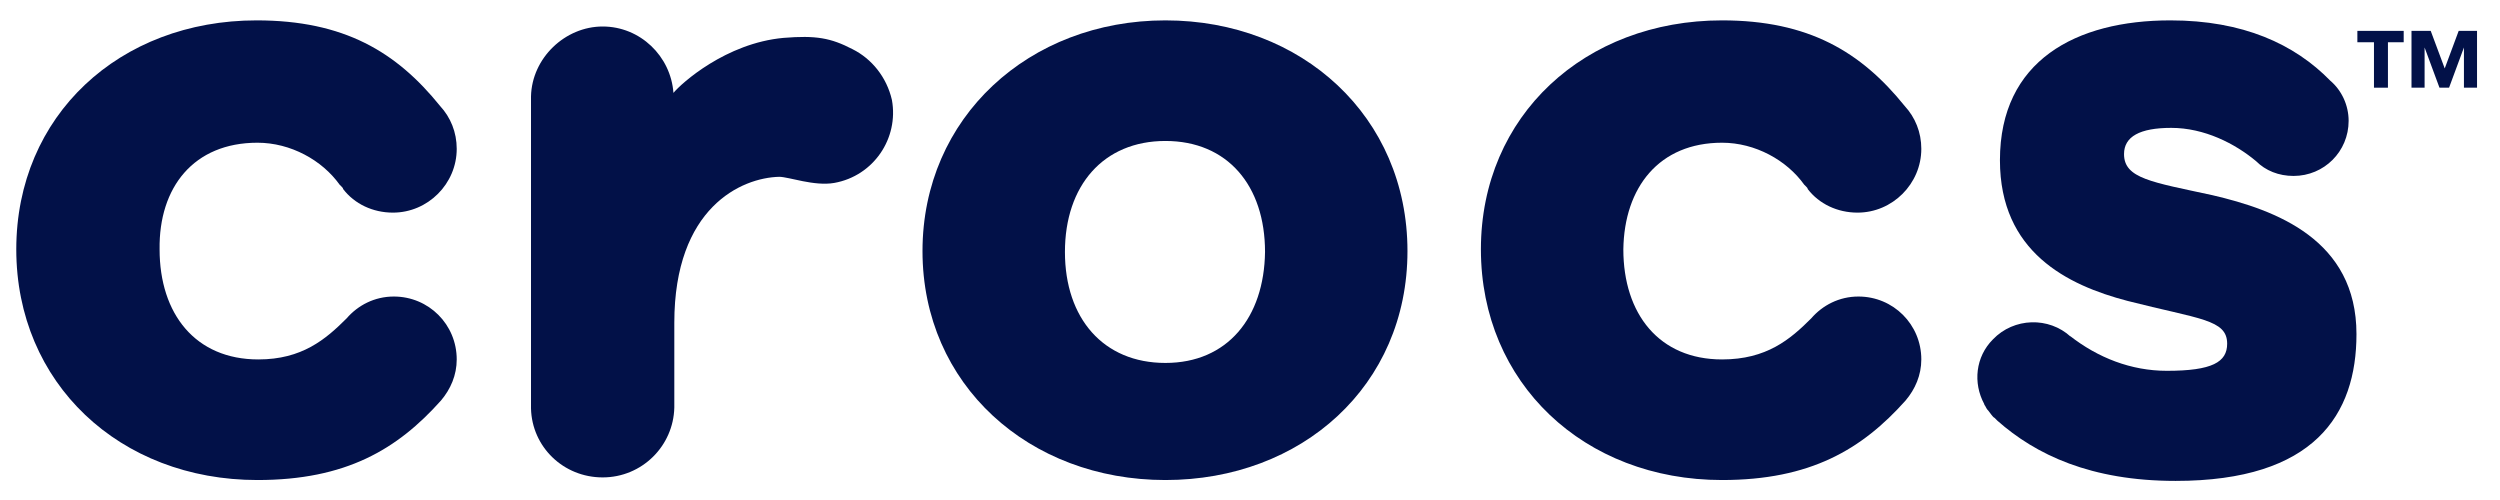 <svg xmlns="http://www.w3.org/2000/svg" width="80" height="16" viewBox="0 0 80 16" fill="none"><g clip-path="url(#clip0_502_3360)"><path d="M8.239 4.567C9.302 4.567 10.309 5.127 10.868 5.91L10.924 5.965C10.952 5.993 10.98 6.021 10.98 6.049C11.343 6.525 11.931 6.804 12.574 6.804C13.692 6.804 14.615 5.882 14.615 4.763C14.615 4.232 14.419 3.756 14.084 3.393C12.685 1.659 11.008 0.652 8.211 0.652C3.821 0.652 0.521 3.7 0.521 7.979C0.521 12.257 3.821 15.361 8.239 15.361C11.064 15.361 12.713 14.382 14.112 12.816C14.419 12.453 14.615 12.005 14.615 11.502C14.615 10.384 13.72 9.489 12.602 9.489C11.986 9.489 11.455 9.768 11.092 10.188C10.421 10.859 9.665 11.502 8.267 11.502C6.254 11.502 5.107 10.048 5.107 7.979C5.079 5.993 6.198 4.567 8.239 4.567Z" fill="#021148"></path><path d="M27.283 1.575C26.584 1.212 26.108 1.128 25.074 1.212C23.228 1.38 21.802 2.666 21.55 2.973C21.466 1.799 20.488 0.848 19.285 0.848C18.083 0.848 17.02 1.855 16.992 3.085V13.068C17.02 14.299 18.027 15.277 19.285 15.277C20.544 15.277 21.55 14.271 21.578 13.04V10.328C21.578 6.637 23.731 5.686 24.934 5.658C25.241 5.658 26.052 5.966 26.695 5.854C27.954 5.63 28.765 4.428 28.541 3.197C28.373 2.47 27.898 1.883 27.283 1.575Z" fill="#021148"></path><path d="M37.293 11.614C39.279 11.614 40.453 10.16 40.481 8.063C40.481 5.938 39.279 4.511 37.293 4.511C35.308 4.511 34.078 5.938 34.078 8.063C34.078 10.188 35.308 11.614 37.293 11.614ZM37.293 0.652C41.656 0.652 45.039 3.728 45.039 8.035C45.039 12.341 41.656 15.361 37.293 15.361C32.931 15.361 29.52 12.313 29.52 8.035C29.52 3.756 32.931 0.652 37.293 0.652Z" fill="#021148"></path><path d="M55.106 4.567C56.169 4.567 57.176 5.127 57.735 5.91L57.791 5.965C57.819 5.993 57.847 6.021 57.847 6.049C58.21 6.525 58.798 6.804 59.441 6.804C60.559 6.804 61.482 5.882 61.482 4.763C61.482 4.232 61.286 3.756 60.951 3.393C59.553 1.659 57.875 0.652 55.106 0.652C50.716 0.652 47.389 3.7 47.389 7.979C47.389 12.257 50.688 15.361 55.106 15.361C57.931 15.361 59.581 14.382 60.979 12.816C61.286 12.453 61.482 12.005 61.482 11.502C61.482 10.384 60.587 9.489 59.469 9.489C58.854 9.489 58.322 9.768 57.959 10.188C57.288 10.859 56.533 11.502 55.106 11.502C53.093 11.502 51.947 10.048 51.947 7.979C51.975 5.993 53.093 4.567 55.106 4.567Z" fill="#021148"></path><path d="M70.793 6.245C72.835 6.72 75.407 7.671 75.407 10.691C75.407 13.264 74.065 15.389 69.619 15.389C66.907 15.389 65.145 14.55 63.914 13.46L63.831 13.376C63.775 13.348 63.747 13.292 63.719 13.264C63.691 13.236 63.663 13.18 63.635 13.152C63.579 13.096 63.551 13.04 63.523 12.984C63.523 12.984 63.495 12.956 63.495 12.928C63.132 12.257 63.215 11.418 63.775 10.859C64.446 10.16 65.564 10.132 66.263 10.775L66.236 10.747C67.13 11.446 68.193 11.866 69.339 11.866C70.793 11.866 71.269 11.586 71.269 10.999C71.269 10.216 70.374 10.216 68.081 9.629C66.152 9.125 63.998 8.063 63.998 5.127C63.998 1.939 66.431 0.652 69.451 0.652C71.772 0.652 73.422 1.407 74.569 2.582C74.932 2.89 75.156 3.365 75.156 3.868C75.156 4.847 74.373 5.63 73.394 5.63C72.919 5.63 72.499 5.462 72.192 5.155C71.52 4.595 70.542 4.092 69.479 4.092C68.472 4.092 67.969 4.372 67.969 4.931C67.969 5.714 68.864 5.826 70.793 6.245Z" fill="#021148"></path><path d="M76.918 1.352V0.988H75.436V1.352H75.967V2.806H76.414V1.352H76.918Z" fill="#021148"></path><path d="M78.846 2.806V1.519L78.37 2.806H78.063L77.587 1.519V2.806H77.168V0.988H77.783L78.231 2.19L78.678 0.988H79.265V2.806H78.846Z" fill="#021148"></path></g><defs><clipPath id="clip0_502_3360"><rect width="78.744" height="14.737" fill="white" transform="translate(0.521 0.652)"></rect></clipPath></defs></svg>